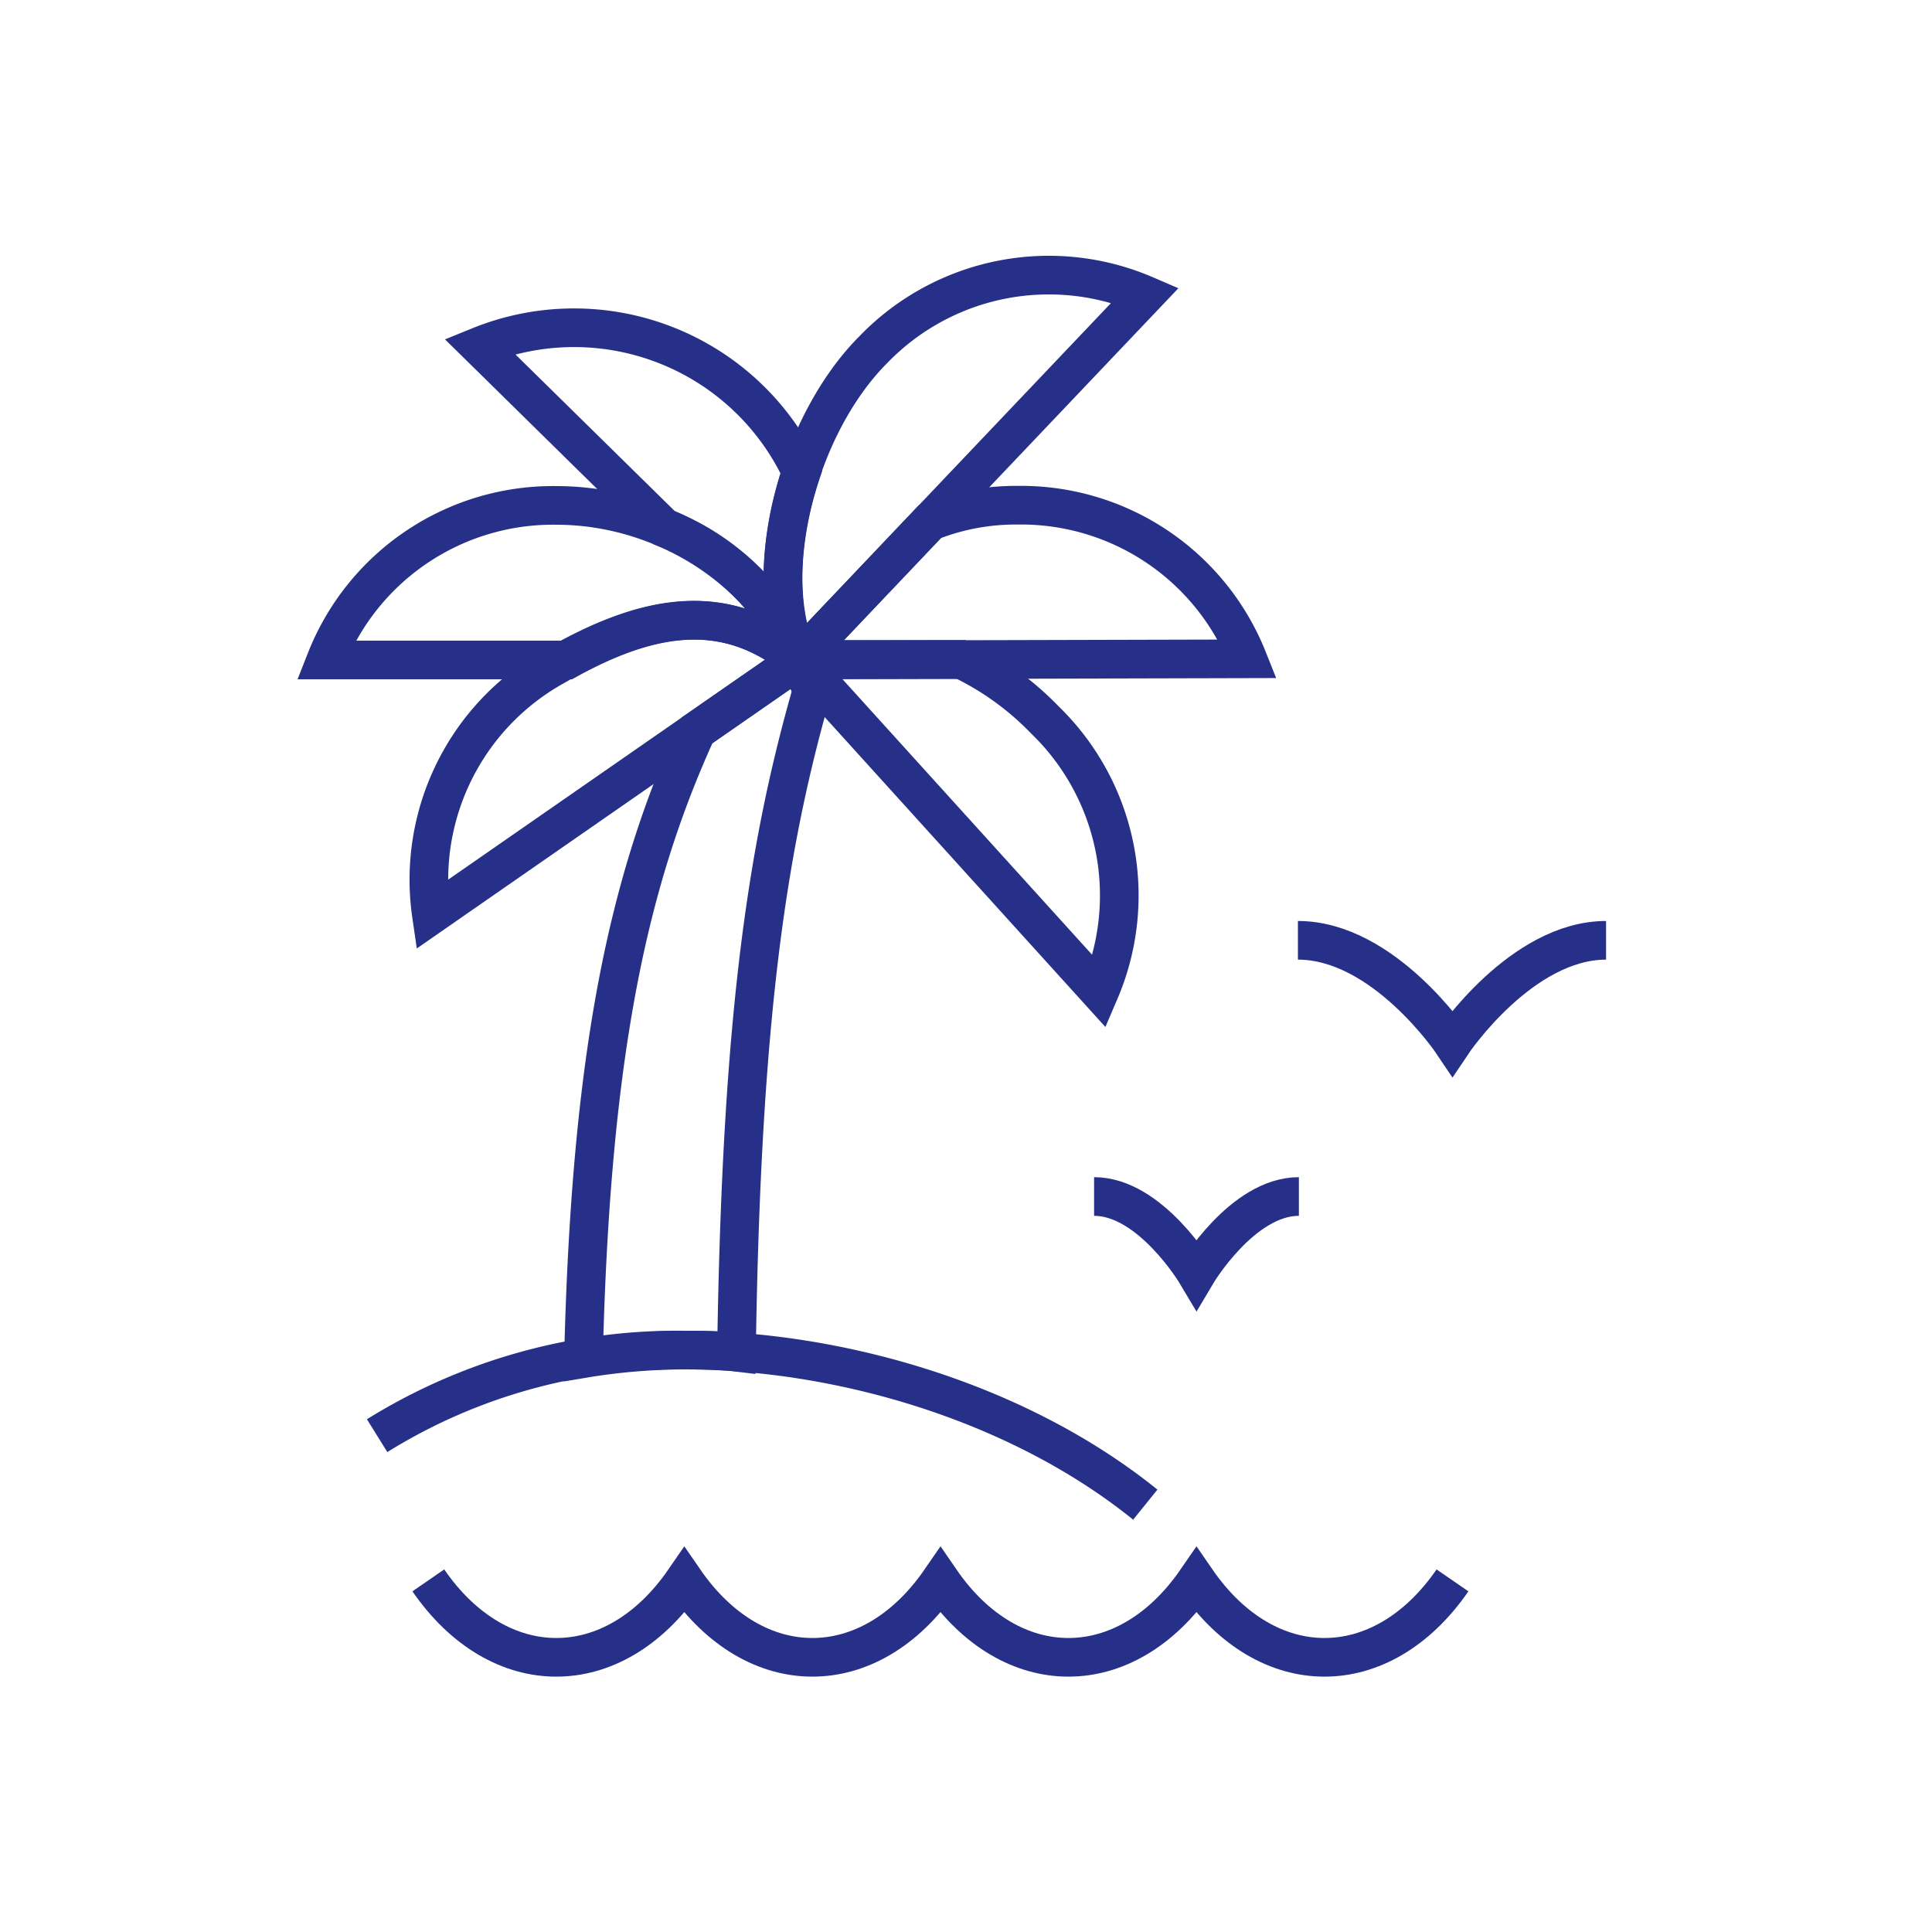 <svg id="bad61280-b0be-49ad-9467-faeeaa0d2981" data-name="Layer 1" xmlns="http://www.w3.org/2000/svg" viewBox="0 0 100 100"><defs><style>.a5875740-baf4-466c-81a0-8318ae37d25c{fill:none;stroke:#263089;stroke-miterlimit:10;stroke-width:2px;}</style></defs><path class="a5875740-baf4-466c-81a0-8318ae37d25c" d="M75.18,81.8c-3.66,5.31-9.59,5.31-13.25,0-3.66,5.31-9.6,5.31-13.25,0-3.66,5.31-9.6,5.31-13.26,0-3.66,5.31-9.59,5.31-13.25,0"/><path class="a5875740-baf4-466c-81a0-8318ae37d25c" d="M19.52,74.31a29.41,29.41,0,0,1,15.9-4.43c7.95,0,17.23,2.65,23.86,8"/><path class="a5875740-baf4-466c-81a0-8318ae37d25c" d="M83.13,48.67c-4.39,0-7.95,5.31-7.95,5.31s-3.56-5.31-8-5.31"/><path class="a5875740-baf4-466c-81a0-8318ae37d25c" d="M67.23,61.93c-2.93,0-5.3,4-5.3,4s-2.38-4-5.3-4"/><path class="a5875740-baf4-466c-81a0-8318ae37d25c" d="M41.33,34.16c-3.82-3.14-7.88-2.42-12.65.34a12.63,12.63,0,0,0-6.35,12.85Z"/><path class="a5875740-baf4-466c-81a0-8318ae37d25c" d="M59.28,15.27a12.62,12.62,0,0,0-14.06,2.81c-3.9,3.89-5.94,11.57-3.89,16.08Z"/><path class="a5875740-baf4-466c-81a0-8318ae37d25c" d="M49.74,34.13l-8.41,0L56.91,51.33a12.64,12.64,0,0,0-2.82-14.06A15.08,15.08,0,0,0,49.74,34.13Z"/><path class="a5875740-baf4-466c-81a0-8318ae37d25c" d="M52.65,26.15a12,12,0,0,0-4.52.85l-6.8,7.16,23.25-.06A12.63,12.63,0,0,0,52.65,26.15Z"/><path class="a5875740-baf4-466c-81a0-8318ae37d25c" d="M41.48,24.44a13,13,0,0,0-16.66-6.52l9.55,9.39a12.58,12.58,0,0,1,7,6.85C40.14,31.53,40.34,27.84,41.48,24.44Z"/><path class="a5875740-baf4-466c-81a0-8318ae37d25c" d="M41.33,34.16c-1.74-4.63-7-8-12.53-8a12.63,12.63,0,0,0-11.93,8l12.48,0C33.83,31.69,37.69,31.17,41.33,34.16Z"/><path class="a5875740-baf4-466c-81a0-8318ae37d25c" d="M41.33,34.16,36.08,37.8c-3.53,7.73-5.5,16.6-5.88,32.52a32.35,32.35,0,0,1,5.22-.44c.89,0,1.79,0,2.7.11.26-17.56,1.62-26.48,4.09-34.86Z"/></svg>